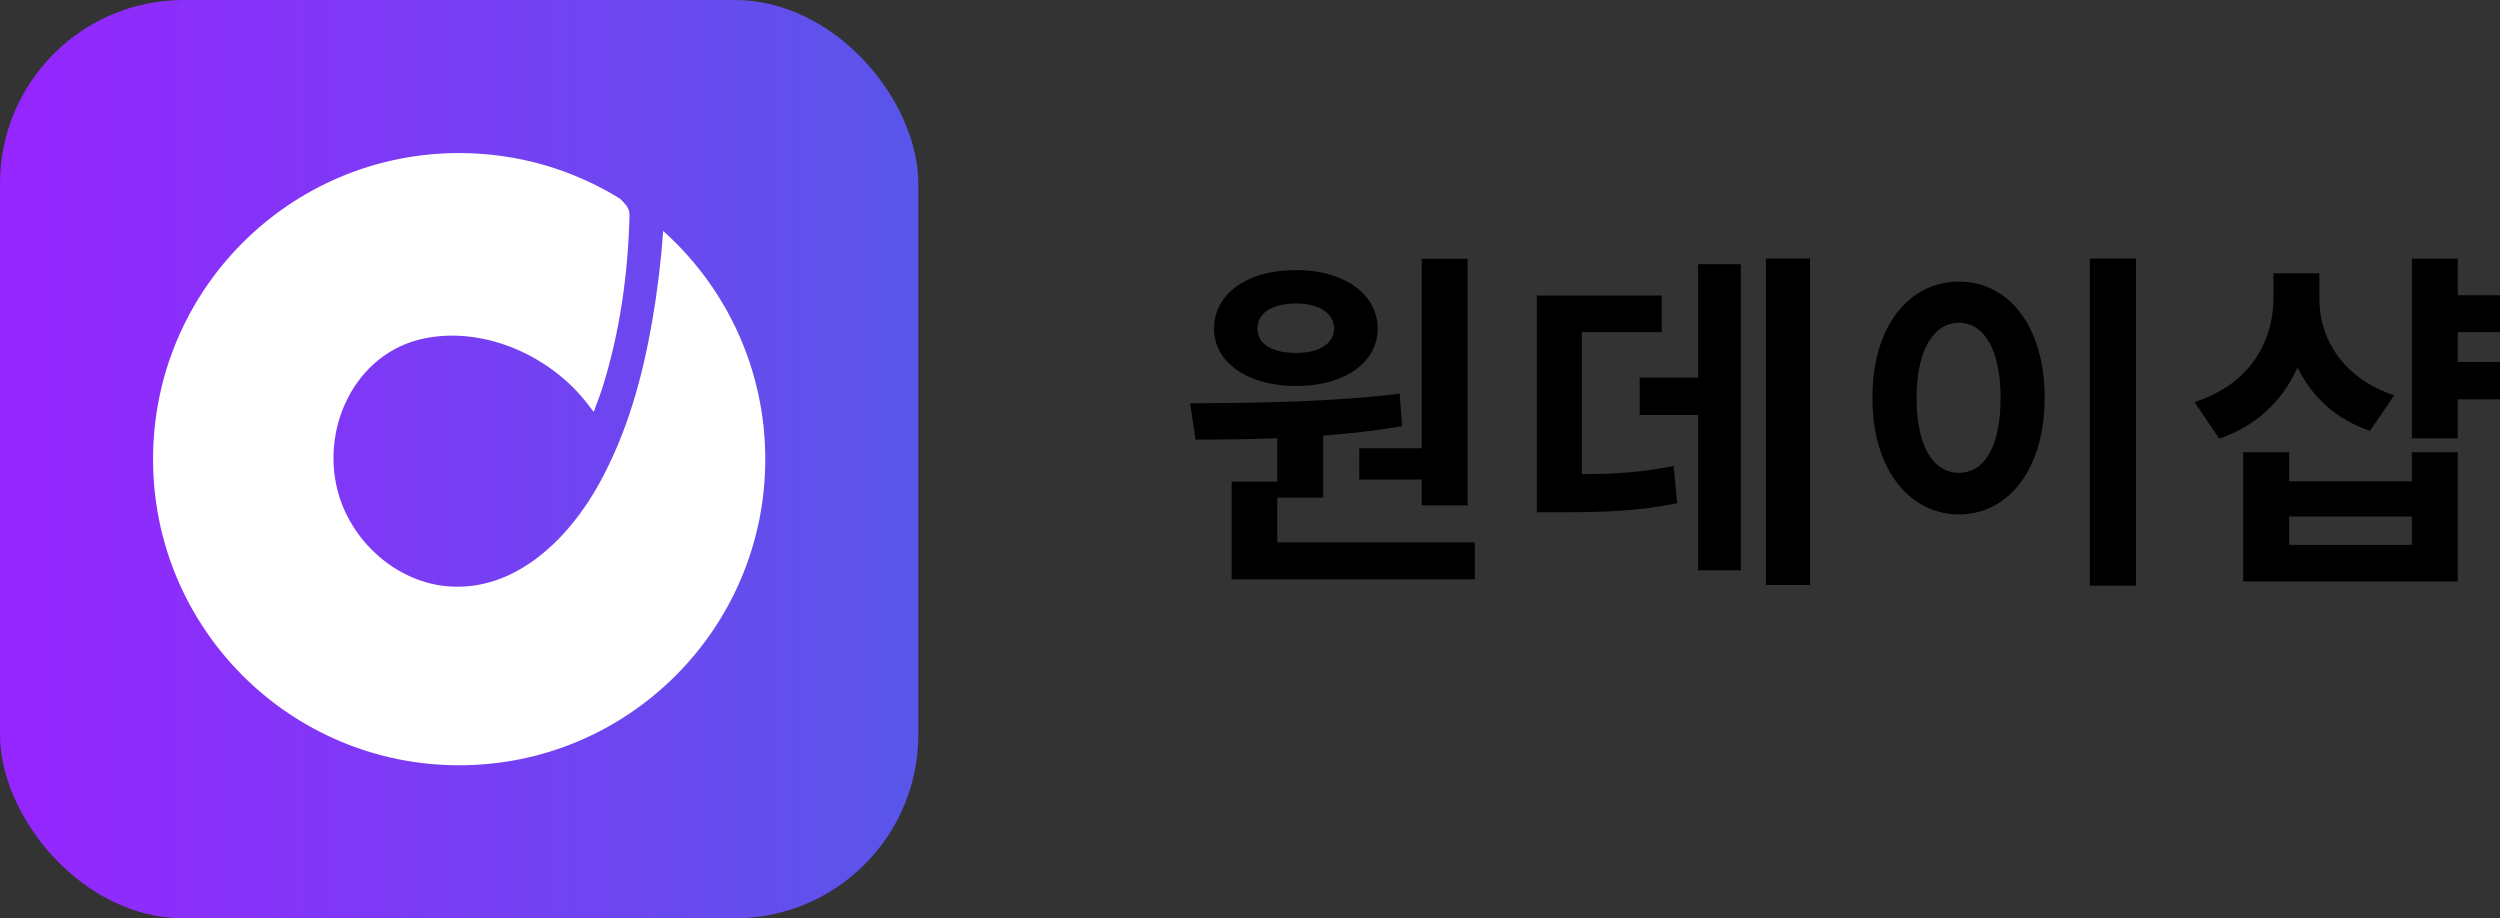 <?xml version="1.0" encoding="UTF-8"?><svg id="_레이어_2" xmlns="http://www.w3.org/2000/svg" xmlns:xlink="http://www.w3.org/1999/xlink" viewBox="0 0 163.34 60"><rect x="0" y="0" width="163.34" height="60" fill="#333333" stroke="none"/><defs><style>.cls-1{fill:#fff;}.cls-2{fill:url(#_무제_그라디언트_3);}</style><linearGradient id="_무제_그라디언트_3" x1="0" y1="30" x2="60" y2="30" gradientUnits="userSpaceOnUse"><stop offset="0" stop-color="#9725ff"/><stop offset="1" stop-color="#5956e9"/></linearGradient></defs><g id="design"><rect class="cls-2" width="60" height="60" rx="12" ry="12"/><path class="cls-1" d="m50,30c0,11.05-8.95,20-20,20s-20-8.95-20-20S18.95,10,30,10c3.85,0,7.44,1.09,10.49,2.97.1.09.19.18.28.28.23.24.37.48.36.84-.1,3.82-.62,7.56-1.76,11.21-.16.51-.36,1.01-.58,1.61-.17-.22-.27-.35-.38-.49-2.38-3.13-6.7-5.1-10.63-4.32-4.64.91-6.99,6.07-5.59,10.41.99,3.07,3.84,5.54,7.09,5.8,4.43.35,7.91-3.15,9.89-6.75,1.81-3.3,2.8-6.88,3.44-10.56.34-1.96.58-3.93.72-5.91,4.09,3.66,6.67,8.99,6.67,14.91Z"/><g><path d="m96.36,37.85h-15.89v-6.38h2.98v-2.84c-1.91.08-3.73.09-5.34.09l-.35-2.37c3.91-.02,9.19-.07,13.69-.63l.16,2.13c-1.69.28-3.43.48-5.16.61v4.05h-3v2.93h12.91v2.39Zm-6.35-16.38c0,2.27-2.23,3.75-5.32,3.75s-5.37-1.48-5.37-3.75,2.18-3.84,5.37-3.82c3.09-.02,5.32,1.55,5.32,3.82Zm-7.85,0c-.02,1.03,1.01,1.59,2.53,1.59,1.43,0,2.46-.56,2.48-1.59-.02-1.05-1.05-1.64-2.48-1.64-1.52,0-2.55.59-2.53,1.64Zm13.73,11.55h-3v-1.69h-4.08v-2.04h4.08v-12.38h3v16.1Z"/><path d="m108.58,21.7h-5.23v9.28c2.29-.01,4.01-.13,6-.54l.23,2.44c-2.41.49-4.57.59-7.69.59h-1.48v-14.16h8.16v2.39Zm5.16,15.56h-2.79v-10.15h-3.82v-2.44h3.82v-7.41h2.79v19.99Zm4.52.96h-2.88v-21.33h2.88v21.33Z"/><path d="m133.59,25.99c0,4.69-2.39,7.62-5.6,7.62s-5.67-2.93-5.65-7.62c-.02-4.64,2.37-7.59,5.65-7.59s5.6,2.95,5.6,7.59Zm-8.37,0c0,3.19,1.1,4.9,2.77,4.9s2.72-1.71,2.72-4.9-1.1-4.9-2.72-4.9-2.77,1.73-2.77,4.9Zm14.34,12.28h-3.02v-21.38h3.02v21.38Z"/><path d="m156.43,25.83l-1.59,2.32c-2.25-.77-3.82-2.26-4.73-4.15-.94,2.13-2.64,3.81-5.11,4.66l-1.62-2.39c3.59-1.15,5.13-3.89,5.16-6.77v-1.64h3v1.62c-.02,2.65,1.55,5.25,4.9,6.35Zm-6.87,5.62h8.02v-1.9h3v8.44h-14.02v-8.44h3v1.9Zm8.02,4.15v-1.85h-8.02v1.85h8.02Zm5.77-13.9h-2.77v1.95h2.77v2.44h-2.77v2.55h-3v-11.74h3v2.39h2.77v2.41Z"/></g></g></svg>
